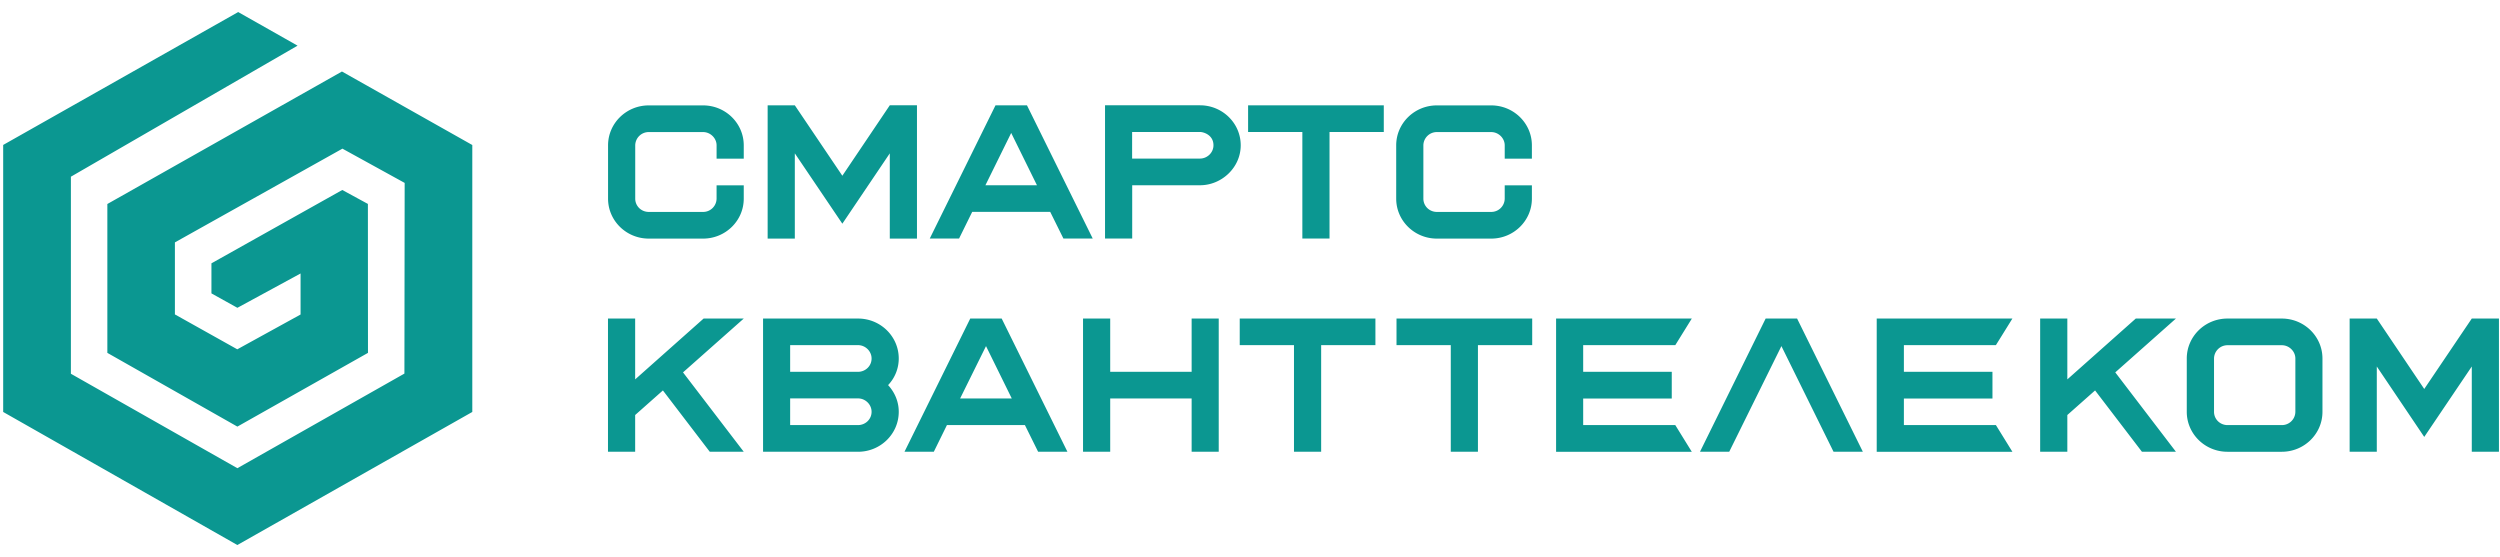 <?xml version="1.0" encoding="UTF-8"?> <svg xmlns="http://www.w3.org/2000/svg" width="184" height="41" viewBox="0 0 184 41" fill="none"> <path d="M50.27 27.407l4.47 5.843h-2.5l-3.45-4.514-2.042 1.809v2.705h-2v-9.805h2v4.478l5.038-4.478h2.955l-4.47 3.962zm15.878-1.02c0-1.625-1.341-2.942-2.997-2.942h-6.99v9.805h6.99c1.656 0 2.997-1.317 2.997-2.942 0-.76-.302-1.442-.785-1.964a2.835 2.835 0 00.785-1.957zm-2.997 4.9h-4.996v-1.964h4.996c.544 0 .997.45.997.979.006.551-.453.984-.997.984zm0-3.921h-4.996v-1.964h4.996c.544 0 .997.451.997.979.006.552-.453.985-.997.985zm10.573-3.921H71.41l-4.84 9.805h2.158l.966-1.964h5.74l.972 1.964h2.157l-4.839-9.805zm-3.057 5.884l-.018.03 1.921-3.886 1.897 3.856h-3.8zm17.037-5.884v3.92h-5.993v-3.92h-2v9.805h2v-3.921h5.993v3.92h1.994v-9.804h-1.994zm13.527 1.957h-3.994v7.848h-2v-7.848h-3.993v-1.957h9.987v1.957zm11.539 0h-3.994v7.848h-1.999v-7.848h-3.994v-1.957h9.987v1.957zm3.752 5.884V29.33h6.519v-1.963h-6.519v-1.964h6.779l1.214-1.957h-9.987v9.805h9.987l-1.214-1.964h-6.779zm20.584 1.964h-2.157l-3.837-7.777-3.842 7.777h-2.151l4.833-9.805h2.314l4.84 9.805zm18.578-5.843l4.465 5.843h-2.502l-3.449-4.514-2.042 1.809v2.705h-2v-9.805h2v4.478l5.038-4.478h2.955l-4.465 3.962zm15.249-1.02v3.92c0 1.626-1.341 2.943-2.997 2.943h-3.993c-1.655 0-2.997-1.317-2.997-2.942v-3.921c0-1.625 1.342-2.942 2.997-2.942h3.993c1.656 0 2.997 1.317 2.997 2.942zm-1.994 0c0-.534-.459-.979-.997-.979h-3.993a.993.993 0 00-.997.979v3.92c0 .546.441.98.997.98h3.993a.989.989 0 00.997-.98v-3.92zm14.983-2.942v9.805h-1.999v-6.276l-3.499 5.184-3.492-5.184v6.276h-1.999v-9.805h1.999l3.492 5.184 3.499-5.184h1.999zm-43.796 7.841V29.33h6.519v-1.963h-6.519v-1.964h6.773l1.214-1.957h-9.987v9.805h9.987l-1.214-1.964h-6.773zM91.317 10.693c0-1.638-1.36-2.943-2.997-2.943h-6.99v9.805h2v-3.92h4.99c1.595 0 2.997-1.305 2.997-2.942zm-7.993-.98h4.99c.272 0 .997.22.997.98 0 .545-.46.978-.997.978h-4.99V9.714zm-30.583 1.964v-.979c0-.534-.459-.978-.996-.978H47.75a.993.993 0 00-.997.978v3.921c0 .546.441.979.997.979h3.994a.989.989 0 00.996-.979v-.979h2v.98c0 1.624-1.341 2.941-2.996 2.941H47.75c-1.655 0-2.997-1.317-2.997-2.942V10.7c0-1.626 1.342-2.943 2.997-2.943h3.994c1.655 0 2.996 1.317 2.996 2.942v.98h-2zM67.489 7.75v9.811h-2v-6.275l-3.492 5.178-3.498-5.178v6.275h-2v-9.81h2l3.498 5.184 3.492-5.185h2zm8.095 0H73.27l-4.839 9.805h2.157l.967-1.963h5.74l.972 1.963h2.157l-4.84-9.805zm-3.057 5.885l-.018.035 1.915-3.885 1.897 3.85h-3.794zm29.32-3.921h-3.994v7.841h-2V9.714H91.86V7.75h9.987v1.964zm8.9 1.963v-.979c0-.534-.459-.978-.997-.978h-3.994a.992.992 0 00-.996.978v3.921c0 .546.441.979.996.979h3.994a.989.989 0 00.997-.979v-.979h2v.98c0 1.624-1.342 2.941-2.997 2.941h-3.994c-1.655 0-2.996-1.317-2.996-2.942V10.7c0-1.626 1.341-2.943 2.996-2.943h3.994c1.655 0 2.997 1.317 2.997 2.942v.98h-2zM34.761 30.32V10.673l-9.594-5.41-17.266 9.752v10.956l9.57 5.427 9.612-5.427-.006-10.962-1.885-1.026-9.63 5.398v2.212l1.909 1.062 4.651-2.527v3.02l-4.657 2.562-4.592-2.569V17.84l12.33-6.899 4.58 2.521-.018 14.034-12.294 6.964-12.253-6.952V13.005L21.9 3.361 17.531.887.234 10.668V30.32l17.236 9.793 17.291-9.793z" fill="#0B9791"></path> </svg> 